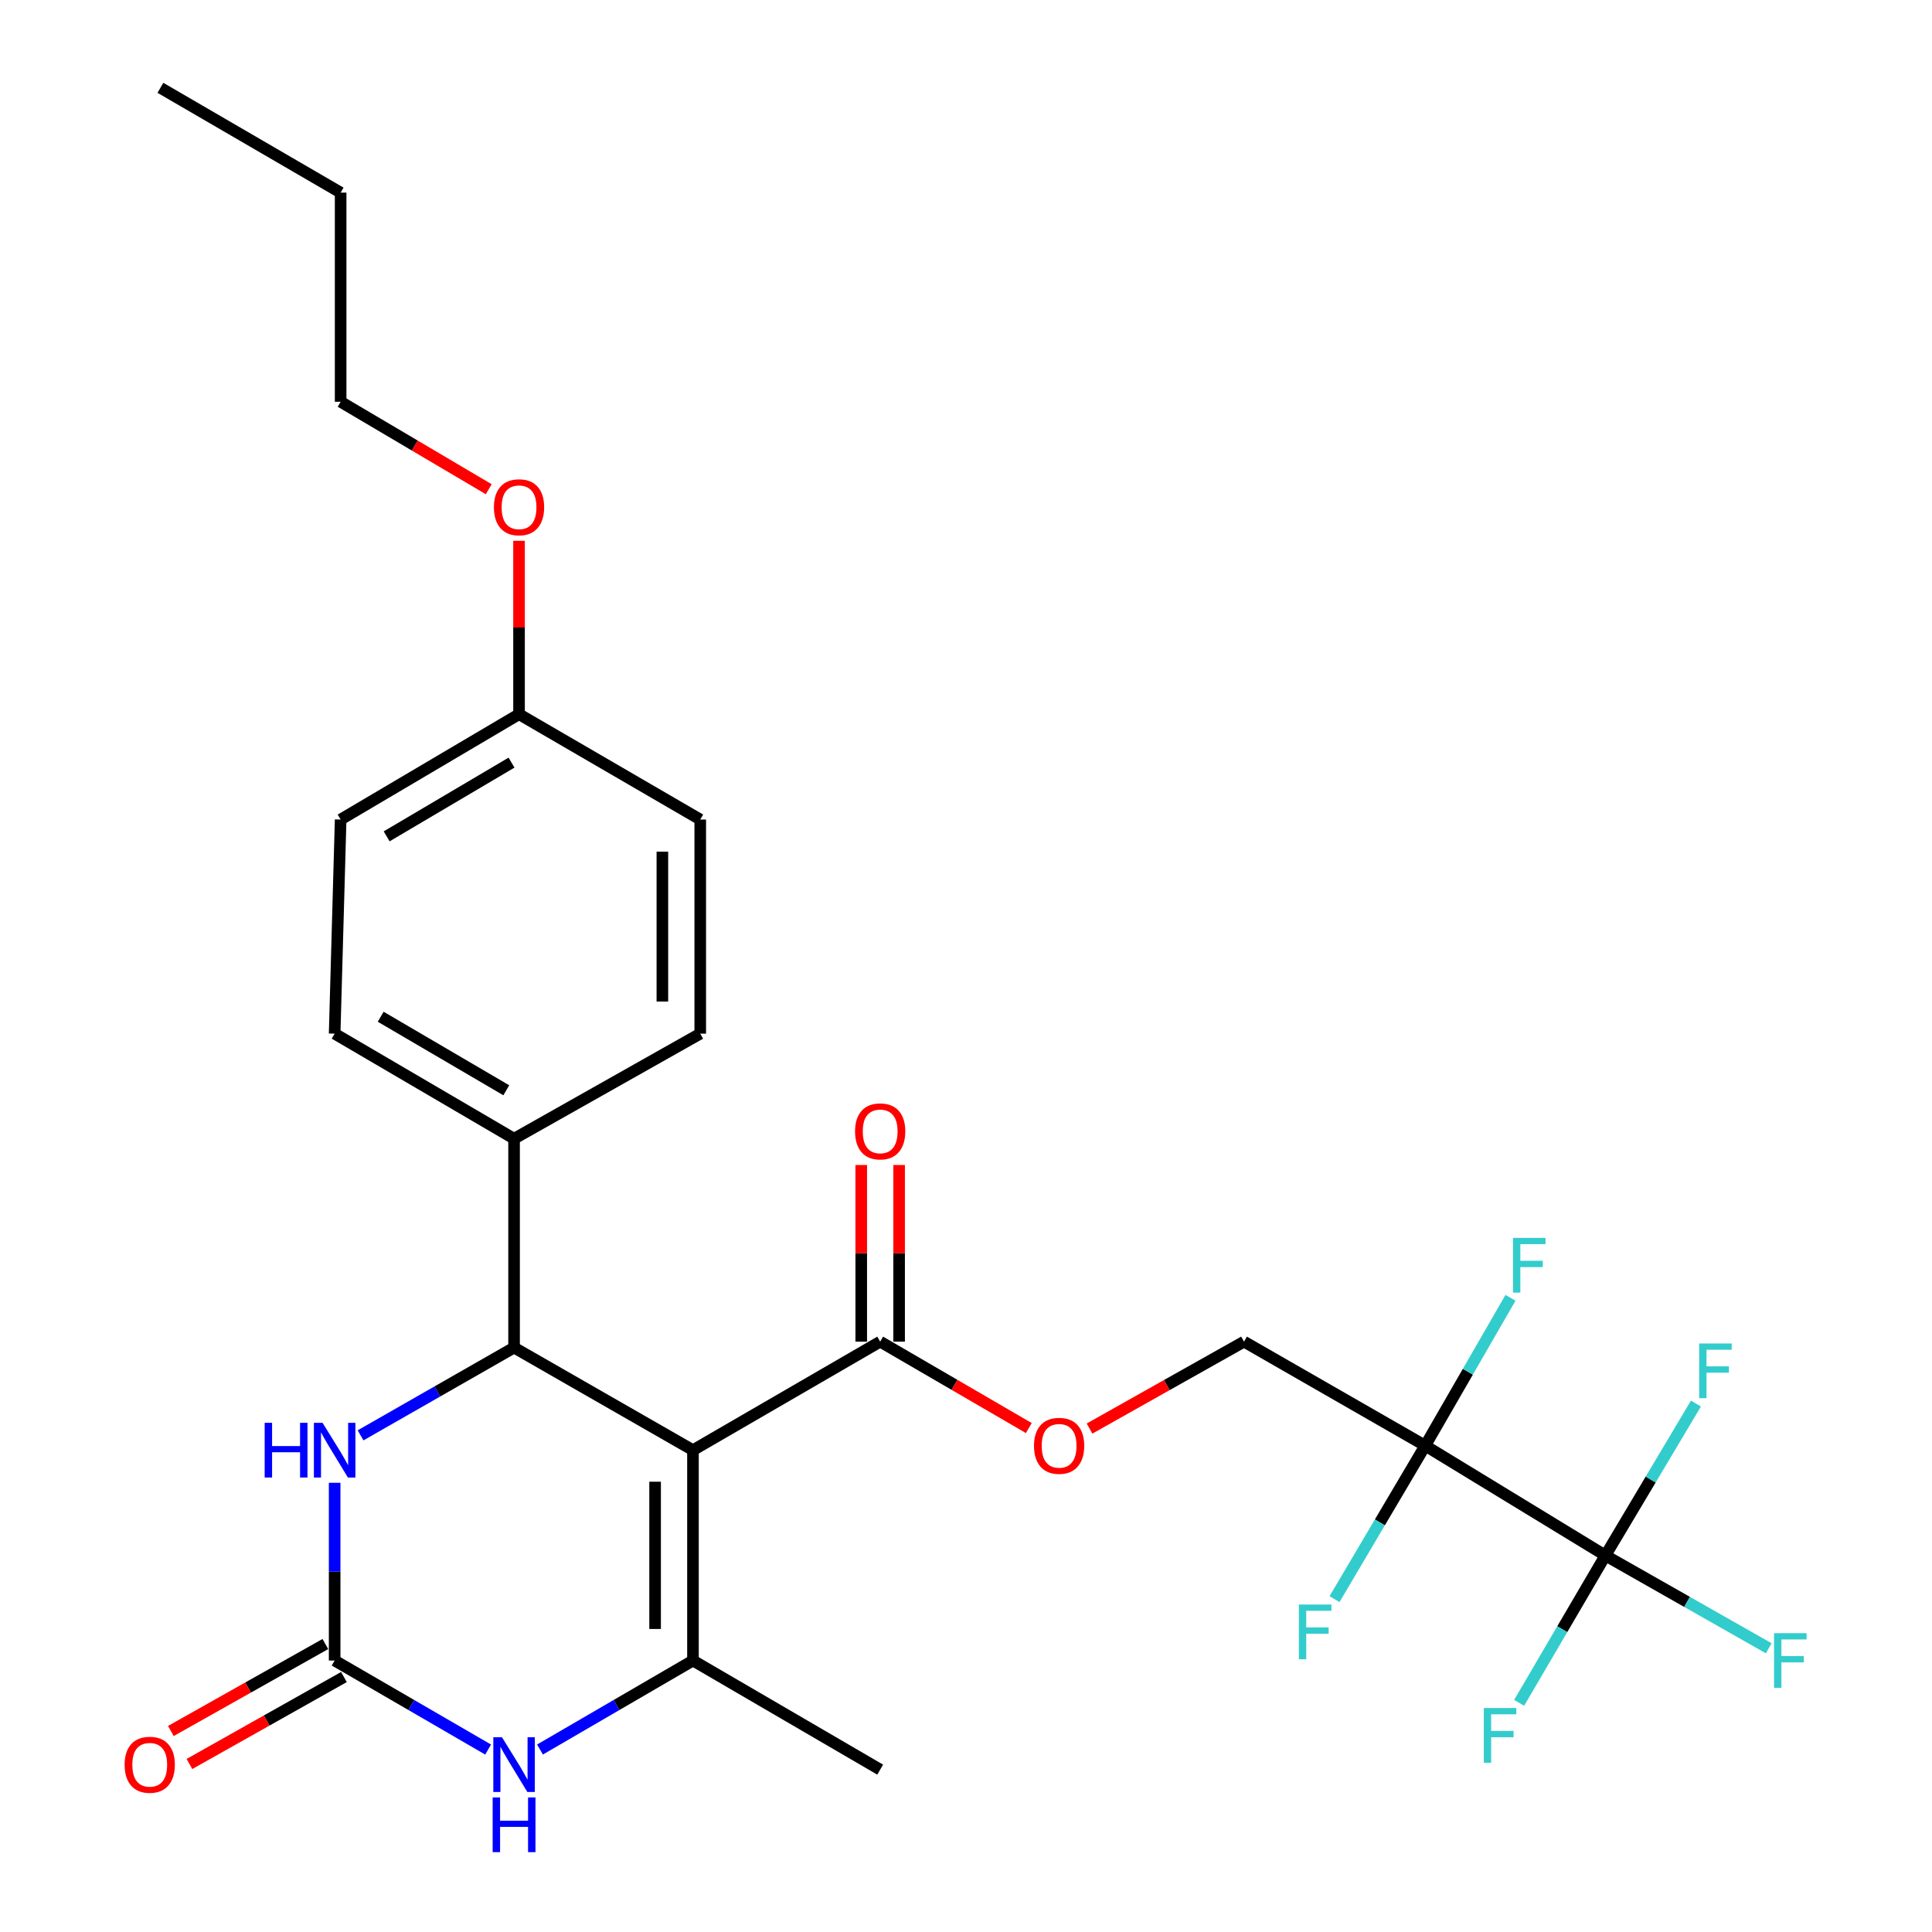 <?xml version='1.0' encoding='iso-8859-1'?>
<svg version='1.1' baseProfile='full'
              xmlns='http://www.w3.org/2000/svg'
                      xmlns:rdkit='http://www.rdkit.org/xml'
                      xmlns:xlink='http://www.w3.org/1999/xlink'
                  xml:space='preserve'
width='1000px' height='1000px' viewBox='0 0 1000 1000'>
<!-- END OF HEADER -->
<rect style='opacity:1.0;fill:#FFFFFF;stroke:none' width='1000' height='1000' x='0' y='0'> </rect>
<path class='bond-0' d='M 358.678,750.604 L 358.678,859.49' style='fill:none;fill-rule:evenodd;stroke:#000000;stroke-width:6px;stroke-linecap:butt;stroke-linejoin:miter;stroke-opacity:1' />
<path class='bond-0' d='M 339.079,766.936 L 339.079,843.157' style='fill:none;fill-rule:evenodd;stroke:#000000;stroke-width:6px;stroke-linecap:butt;stroke-linejoin:miter;stroke-opacity:1' />
<path class='bond-1' d='M 358.678,750.604 L 266.081,697.51' style='fill:none;fill-rule:evenodd;stroke:#000000;stroke-width:6px;stroke-linecap:butt;stroke-linejoin:miter;stroke-opacity:1' />
<path class='bond-7' d='M 358.678,750.604 L 455.576,694.429' style='fill:none;fill-rule:evenodd;stroke:#000000;stroke-width:6px;stroke-linecap:butt;stroke-linejoin:miter;stroke-opacity:1' />
<path class='bond-4' d='M 358.678,859.49 L 319.089,882.52' style='fill:none;fill-rule:evenodd;stroke:#000000;stroke-width:6px;stroke-linecap:butt;stroke-linejoin:miter;stroke-opacity:1' />
<path class='bond-4' d='M 319.089,882.52 L 279.499,905.55' style='fill:none;fill-rule:evenodd;stroke:#0000FF;stroke-width:6px;stroke-linecap:butt;stroke-linejoin:miter;stroke-opacity:1' />
<path class='bond-20' d='M 358.678,859.49 L 455.576,915.959' style='fill:none;fill-rule:evenodd;stroke:#000000;stroke-width:6px;stroke-linecap:butt;stroke-linejoin:miter;stroke-opacity:1' />
<path class='bond-5' d='M 266.081,697.51 L 226.354,720.223' style='fill:none;fill-rule:evenodd;stroke:#000000;stroke-width:6px;stroke-linecap:butt;stroke-linejoin:miter;stroke-opacity:1' />
<path class='bond-5' d='M 226.354,720.223 L 186.626,742.935' style='fill:none;fill-rule:evenodd;stroke:#0000FF;stroke-width:6px;stroke-linecap:butt;stroke-linejoin:miter;stroke-opacity:1' />
<path class='bond-8' d='M 266.081,697.51 L 266.081,589.397' style='fill:none;fill-rule:evenodd;stroke:#000000;stroke-width:6px;stroke-linecap:butt;stroke-linejoin:miter;stroke-opacity:1' />
<path class='bond-2' d='M 737.69,748.273 L 643.906,694.429' style='fill:none;fill-rule:evenodd;stroke:#000000;stroke-width:6px;stroke-linecap:butt;stroke-linejoin:miter;stroke-opacity:1' />
<path class='bond-6' d='M 737.69,748.273 L 830.952,805.134' style='fill:none;fill-rule:evenodd;stroke:#000000;stroke-width:6px;stroke-linecap:butt;stroke-linejoin:miter;stroke-opacity:1' />
<path class='bond-13' d='M 737.69,748.273 L 714.217,787.987' style='fill:none;fill-rule:evenodd;stroke:#000000;stroke-width:6px;stroke-linecap:butt;stroke-linejoin:miter;stroke-opacity:1' />
<path class='bond-13' d='M 714.217,787.987 L 690.745,827.701' style='fill:none;fill-rule:evenodd;stroke:#33CCCC;stroke-width:6px;stroke-linecap:butt;stroke-linejoin:miter;stroke-opacity:1' />
<path class='bond-14' d='M 737.69,748.273 L 759.758,710.01' style='fill:none;fill-rule:evenodd;stroke:#000000;stroke-width:6px;stroke-linecap:butt;stroke-linejoin:miter;stroke-opacity:1' />
<path class='bond-14' d='M 759.758,710.01 L 781.825,671.747' style='fill:none;fill-rule:evenodd;stroke:#33CCCC;stroke-width:6px;stroke-linecap:butt;stroke-linejoin:miter;stroke-opacity:1' />
<path class='bond-3' d='M 173.212,859.49 L 173.212,813.488' style='fill:none;fill-rule:evenodd;stroke:#000000;stroke-width:6px;stroke-linecap:butt;stroke-linejoin:miter;stroke-opacity:1' />
<path class='bond-3' d='M 173.212,813.488 L 173.212,767.486' style='fill:none;fill-rule:evenodd;stroke:#0000FF;stroke-width:6px;stroke-linecap:butt;stroke-linejoin:miter;stroke-opacity:1' />
<path class='bond-11' d='M 168.405,850.95 L 128.423,873.452' style='fill:none;fill-rule:evenodd;stroke:#000000;stroke-width:6px;stroke-linecap:butt;stroke-linejoin:miter;stroke-opacity:1' />
<path class='bond-11' d='M 128.423,873.452 L 88.44,895.954' style='fill:none;fill-rule:evenodd;stroke:#FF0000;stroke-width:6px;stroke-linecap:butt;stroke-linejoin:miter;stroke-opacity:1' />
<path class='bond-11' d='M 178.018,868.03 L 138.035,890.532' style='fill:none;fill-rule:evenodd;stroke:#000000;stroke-width:6px;stroke-linecap:butt;stroke-linejoin:miter;stroke-opacity:1' />
<path class='bond-11' d='M 138.035,890.532 L 98.053,913.035' style='fill:none;fill-rule:evenodd;stroke:#FF0000;stroke-width:6px;stroke-linecap:butt;stroke-linejoin:miter;stroke-opacity:1' />
<path class='bond-28' d='M 173.212,859.49 L 212.934,882.53' style='fill:none;fill-rule:evenodd;stroke:#000000;stroke-width:6px;stroke-linecap:butt;stroke-linejoin:miter;stroke-opacity:1' />
<path class='bond-28' d='M 212.934,882.53 L 252.657,905.57' style='fill:none;fill-rule:evenodd;stroke:#0000FF;stroke-width:6px;stroke-linecap:butt;stroke-linejoin:miter;stroke-opacity:1' />
<path class='bond-15' d='M 830.952,805.134 L 854.383,765.809' style='fill:none;fill-rule:evenodd;stroke:#000000;stroke-width:6px;stroke-linecap:butt;stroke-linejoin:miter;stroke-opacity:1' />
<path class='bond-15' d='M 854.383,765.809 L 877.815,726.484' style='fill:none;fill-rule:evenodd;stroke:#33CCCC;stroke-width:6px;stroke-linecap:butt;stroke-linejoin:miter;stroke-opacity:1' />
<path class='bond-16' d='M 830.952,805.134 L 808.627,843.26' style='fill:none;fill-rule:evenodd;stroke:#000000;stroke-width:6px;stroke-linecap:butt;stroke-linejoin:miter;stroke-opacity:1' />
<path class='bond-16' d='M 808.627,843.26 L 786.303,881.385' style='fill:none;fill-rule:evenodd;stroke:#33CCCC;stroke-width:6px;stroke-linecap:butt;stroke-linejoin:miter;stroke-opacity:1' />
<path class='bond-17' d='M 830.952,805.134 L 873.221,829.14' style='fill:none;fill-rule:evenodd;stroke:#000000;stroke-width:6px;stroke-linecap:butt;stroke-linejoin:miter;stroke-opacity:1' />
<path class='bond-17' d='M 873.221,829.14 L 915.491,853.145' style='fill:none;fill-rule:evenodd;stroke:#33CCCC;stroke-width:6px;stroke-linecap:butt;stroke-linejoin:miter;stroke-opacity:1' />
<path class='bond-10' d='M 455.576,694.429 L 494.046,716.794' style='fill:none;fill-rule:evenodd;stroke:#000000;stroke-width:6px;stroke-linecap:butt;stroke-linejoin:miter;stroke-opacity:1' />
<path class='bond-10' d='M 494.046,716.794 L 532.517,739.159' style='fill:none;fill-rule:evenodd;stroke:#FF0000;stroke-width:6px;stroke-linecap:butt;stroke-linejoin:miter;stroke-opacity:1' />
<path class='bond-12' d='M 465.376,694.429 L 465.376,648.716' style='fill:none;fill-rule:evenodd;stroke:#000000;stroke-width:6px;stroke-linecap:butt;stroke-linejoin:miter;stroke-opacity:1' />
<path class='bond-12' d='M 465.376,648.716 L 465.376,603.003' style='fill:none;fill-rule:evenodd;stroke:#FF0000;stroke-width:6px;stroke-linecap:butt;stroke-linejoin:miter;stroke-opacity:1' />
<path class='bond-12' d='M 445.776,694.429 L 445.776,648.716' style='fill:none;fill-rule:evenodd;stroke:#000000;stroke-width:6px;stroke-linecap:butt;stroke-linejoin:miter;stroke-opacity:1' />
<path class='bond-12' d='M 445.776,648.716 L 445.776,603.003' style='fill:none;fill-rule:evenodd;stroke:#FF0000;stroke-width:6px;stroke-linecap:butt;stroke-linejoin:miter;stroke-opacity:1' />
<path class='bond-18' d='M 266.081,589.397 L 173.212,535.019' style='fill:none;fill-rule:evenodd;stroke:#000000;stroke-width:6px;stroke-linecap:butt;stroke-linejoin:miter;stroke-opacity:1' />
<path class='bond-18' d='M 262.054,564.327 L 197.046,526.262' style='fill:none;fill-rule:evenodd;stroke:#000000;stroke-width:6px;stroke-linecap:butt;stroke-linejoin:miter;stroke-opacity:1' />
<path class='bond-19' d='M 266.081,589.397 L 362.446,535.019' style='fill:none;fill-rule:evenodd;stroke:#000000;stroke-width:6px;stroke-linecap:butt;stroke-linejoin:miter;stroke-opacity:1' />
<path class='bond-9' d='M 643.906,694.429 L 603.923,716.922' style='fill:none;fill-rule:evenodd;stroke:#000000;stroke-width:6px;stroke-linecap:butt;stroke-linejoin:miter;stroke-opacity:1' />
<path class='bond-9' d='M 603.923,716.922 L 563.941,739.415' style='fill:none;fill-rule:evenodd;stroke:#FF0000;stroke-width:6px;stroke-linecap:butt;stroke-linejoin:miter;stroke-opacity:1' />
<path class='bond-23' d='M 173.212,535.019 L 176.315,424.194' style='fill:none;fill-rule:evenodd;stroke:#000000;stroke-width:6px;stroke-linecap:butt;stroke-linejoin:miter;stroke-opacity:1' />
<path class='bond-22' d='M 362.446,535.019 L 362.446,424.194' style='fill:none;fill-rule:evenodd;stroke:#000000;stroke-width:6px;stroke-linecap:butt;stroke-linejoin:miter;stroke-opacity:1' />
<path class='bond-22' d='M 342.846,518.395 L 342.846,440.818' style='fill:none;fill-rule:evenodd;stroke:#000000;stroke-width:6px;stroke-linecap:butt;stroke-linejoin:miter;stroke-opacity:1' />
<path class='bond-21' d='M 268.651,369.675 L 362.446,424.194' style='fill:none;fill-rule:evenodd;stroke:#000000;stroke-width:6px;stroke-linecap:butt;stroke-linejoin:miter;stroke-opacity:1' />
<path class='bond-24' d='M 268.651,369.675 L 268.651,324.796' style='fill:none;fill-rule:evenodd;stroke:#000000;stroke-width:6px;stroke-linecap:butt;stroke-linejoin:miter;stroke-opacity:1' />
<path class='bond-24' d='M 268.651,324.796 L 268.651,279.916' style='fill:none;fill-rule:evenodd;stroke:#FF0000;stroke-width:6px;stroke-linecap:butt;stroke-linejoin:miter;stroke-opacity:1' />
<path class='bond-29' d='M 268.651,369.675 L 176.315,424.194' style='fill:none;fill-rule:evenodd;stroke:#000000;stroke-width:6px;stroke-linecap:butt;stroke-linejoin:miter;stroke-opacity:1' />
<path class='bond-29' d='M 264.766,394.73 L 200.13,432.894' style='fill:none;fill-rule:evenodd;stroke:#000000;stroke-width:6px;stroke-linecap:butt;stroke-linejoin:miter;stroke-opacity:1' />
<path class='bond-25' d='M 252.97,253.218 L 214.643,230.587' style='fill:none;fill-rule:evenodd;stroke:#FF0000;stroke-width:6px;stroke-linecap:butt;stroke-linejoin:miter;stroke-opacity:1' />
<path class='bond-25' d='M 214.643,230.587 L 176.315,207.957' style='fill:none;fill-rule:evenodd;stroke:#000000;stroke-width:6px;stroke-linecap:butt;stroke-linejoin:miter;stroke-opacity:1' />
<path class='bond-26' d='M 176.315,207.957 L 176.315,99.702' style='fill:none;fill-rule:evenodd;stroke:#000000;stroke-width:6px;stroke-linecap:butt;stroke-linejoin:miter;stroke-opacity:1' />
<path class='bond-27' d='M 176.315,99.702 L 83.032,45.455' style='fill:none;fill-rule:evenodd;stroke:#000000;stroke-width:6px;stroke-linecap:butt;stroke-linejoin:miter;stroke-opacity:1' />
<path  class='atom-5' d='M 259.821 899.196
L 269.101 914.196
Q 270.021 915.676, 271.501 918.356
Q 272.981 921.036, 273.061 921.196
L 273.061 899.196
L 276.821 899.196
L 276.821 927.516
L 272.941 927.516
L 262.981 911.116
Q 261.821 909.196, 260.581 906.996
Q 259.381 904.796, 259.021 904.116
L 259.021 927.516
L 255.341 927.516
L 255.341 899.196
L 259.821 899.196
' fill='#0000FF'/>
<path  class='atom-5' d='M 255.001 930.348
L 258.841 930.348
L 258.841 942.388
L 273.321 942.388
L 273.321 930.348
L 277.161 930.348
L 277.161 958.668
L 273.321 958.668
L 273.321 945.588
L 258.841 945.588
L 258.841 958.668
L 255.001 958.668
L 255.001 930.348
' fill='#0000FF'/>
<path  class='atom-6' d='M 136.992 736.444
L 140.832 736.444
L 140.832 748.484
L 155.312 748.484
L 155.312 736.444
L 159.152 736.444
L 159.152 764.764
L 155.312 764.764
L 155.312 751.684
L 140.832 751.684
L 140.832 764.764
L 136.992 764.764
L 136.992 736.444
' fill='#0000FF'/>
<path  class='atom-6' d='M 166.952 736.444
L 176.232 751.444
Q 177.152 752.924, 178.632 755.604
Q 180.112 758.284, 180.192 758.444
L 180.192 736.444
L 183.952 736.444
L 183.952 764.764
L 180.072 764.764
L 170.112 748.364
Q 168.952 746.444, 167.712 744.244
Q 166.512 742.044, 166.152 741.364
L 166.152 764.764
L 162.472 764.764
L 162.472 736.444
L 166.952 736.444
' fill='#0000FF'/>
<path  class='atom-11' d='M 535.195 748.353
Q 535.195 741.553, 538.555 737.753
Q 541.915 733.953, 548.195 733.953
Q 554.475 733.953, 557.835 737.753
Q 561.195 741.553, 561.195 748.353
Q 561.195 755.233, 557.795 759.153
Q 554.395 763.033, 548.195 763.033
Q 541.955 763.033, 538.555 759.153
Q 535.195 755.273, 535.195 748.353
M 548.195 759.833
Q 552.515 759.833, 554.835 756.953
Q 557.195 754.033, 557.195 748.353
Q 557.195 742.793, 554.835 739.993
Q 552.515 737.153, 548.195 737.153
Q 543.875 737.153, 541.515 739.953
Q 539.195 742.753, 539.195 748.353
Q 539.195 754.073, 541.515 756.953
Q 543.875 759.833, 548.195 759.833
' fill='#FF0000'/>
<path  class='atom-12' d='M 64.501 913.436
Q 64.501 906.636, 67.861 902.836
Q 71.221 899.036, 77.501 899.036
Q 83.781 899.036, 87.141 902.836
Q 90.501 906.636, 90.501 913.436
Q 90.501 920.316, 87.1 924.236
Q 83.701 928.116, 77.501 928.116
Q 71.26 928.116, 67.861 924.236
Q 64.501 920.356, 64.501 913.436
M 77.501 924.916
Q 81.82 924.916, 84.141 922.036
Q 86.501 919.116, 86.501 913.436
Q 86.501 907.876, 84.141 905.076
Q 81.82 902.236, 77.501 902.236
Q 73.18 902.236, 70.82 905.036
Q 68.501 907.836, 68.501 913.436
Q 68.501 919.156, 70.82 922.036
Q 73.18 924.916, 77.501 924.916
' fill='#FF0000'/>
<path  class='atom-13' d='M 442.576 585.601
Q 442.576 578.801, 445.936 575.001
Q 449.296 571.201, 455.576 571.201
Q 461.856 571.201, 465.216 575.001
Q 468.576 578.801, 468.576 585.601
Q 468.576 592.481, 465.176 596.401
Q 461.776 600.281, 455.576 600.281
Q 449.336 600.281, 445.936 596.401
Q 442.576 592.521, 442.576 585.601
M 455.576 597.081
Q 459.896 597.081, 462.216 594.201
Q 464.576 591.281, 464.576 585.601
Q 464.576 580.041, 462.216 577.241
Q 459.896 574.401, 455.576 574.401
Q 451.256 574.401, 448.896 577.201
Q 446.576 580.001, 446.576 585.601
Q 446.576 591.321, 448.896 594.201
Q 451.256 597.081, 455.576 597.081
' fill='#FF0000'/>
<path  class='atom-14' d='M 672.301 830.5
L 689.141 830.5
L 689.141 833.74
L 676.101 833.74
L 676.101 842.34
L 687.701 842.34
L 687.701 845.62
L 676.101 845.62
L 676.101 858.82
L 672.301 858.82
L 672.301 830.5
' fill='#33CCCC'/>
<path  class='atom-15' d='M 783.126 640.732
L 799.966 640.732
L 799.966 643.972
L 786.926 643.972
L 786.926 652.572
L 798.526 652.572
L 798.526 655.852
L 786.926 655.852
L 786.926 669.052
L 783.126 669.052
L 783.126 640.732
' fill='#33CCCC'/>
<path  class='atom-16' d='M 879.49 695.382
L 896.33 695.382
L 896.33 698.622
L 883.29 698.622
L 883.29 707.222
L 894.89 707.222
L 894.89 710.502
L 883.29 710.502
L 883.29 723.702
L 879.49 723.702
L 879.49 695.382
' fill='#33CCCC'/>
<path  class='atom-17' d='M 768.012 884.083
L 784.852 884.083
L 784.852 887.323
L 771.812 887.323
L 771.812 895.923
L 783.412 895.923
L 783.412 899.203
L 771.812 899.203
L 771.812 912.403
L 768.012 912.403
L 768.012 884.083
' fill='#33CCCC'/>
<path  class='atom-18' d='M 918.243 845.33
L 935.083 845.33
L 935.083 848.57
L 922.043 848.57
L 922.043 857.17
L 933.643 857.17
L 933.643 860.45
L 922.043 860.45
L 922.043 873.65
L 918.243 873.65
L 918.243 845.33
' fill='#33CCCC'/>
<path  class='atom-25' d='M 255.651 262.556
Q 255.651 255.756, 259.011 251.956
Q 262.371 248.156, 268.651 248.156
Q 274.931 248.156, 278.291 251.956
Q 281.651 255.756, 281.651 262.556
Q 281.651 269.436, 278.251 273.356
Q 274.851 277.236, 268.651 277.236
Q 262.411 277.236, 259.011 273.356
Q 255.651 269.476, 255.651 262.556
M 268.651 274.036
Q 272.971 274.036, 275.291 271.156
Q 277.651 268.236, 277.651 262.556
Q 277.651 256.996, 275.291 254.196
Q 272.971 251.356, 268.651 251.356
Q 264.331 251.356, 261.971 254.156
Q 259.651 256.956, 259.651 262.556
Q 259.651 268.276, 261.971 271.156
Q 264.331 274.036, 268.651 274.036
' fill='#FF0000'/>
</svg>
